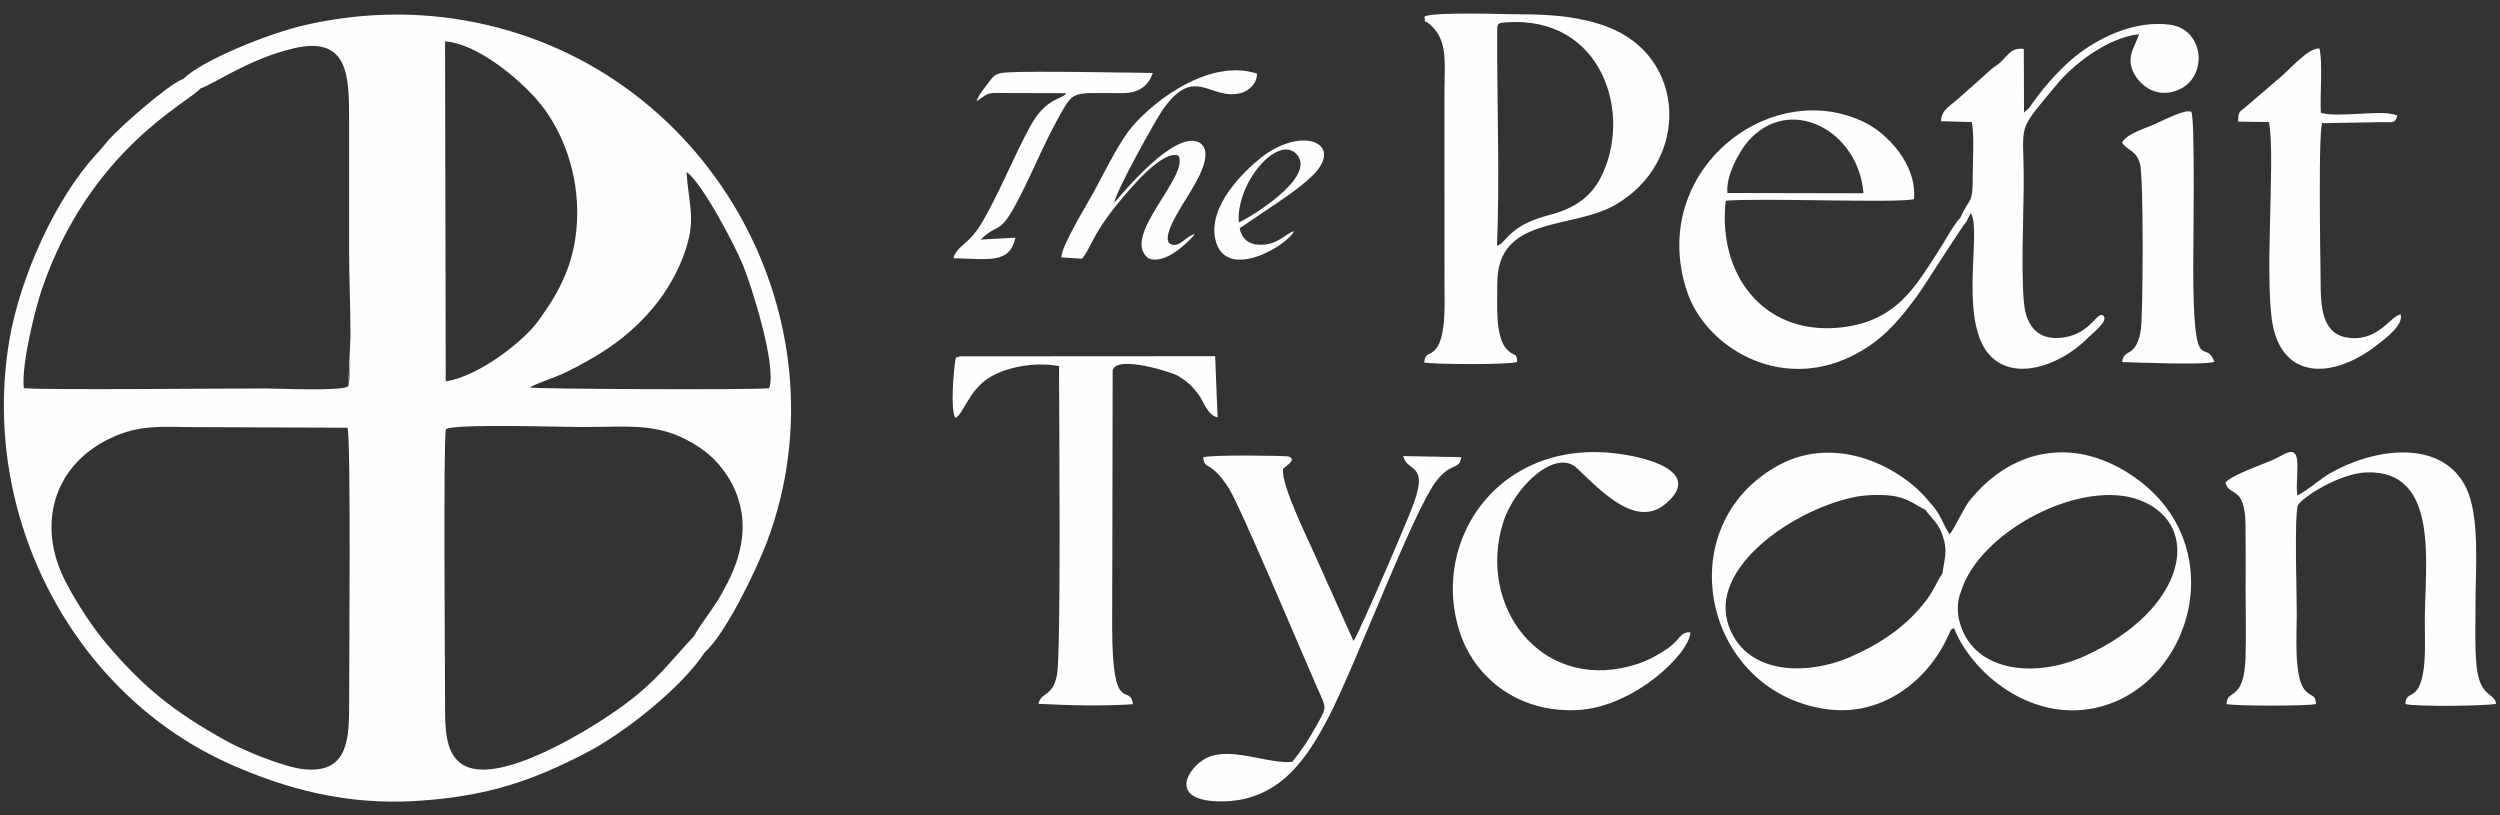 <?xml version="1.0" encoding="UTF-8"?>
<!DOCTYPE svg PUBLIC "-//W3C//DTD SVG 1.1//EN" "http://www.w3.org/Graphics/SVG/1.1/DTD/svg11.dtd">
<!-- Creator: CorelDRAW 2021 (64-Bit) -->
<svg xmlns="http://www.w3.org/2000/svg" xml:space="preserve" width="920px" height="300px" version="1.1" style="shape-rendering:geometricPrecision; text-rendering:geometricPrecision; image-rendering:optimizeQuality; fill-rule:evenodd; clip-rule:evenodd"
viewBox="0 0 920 300"
 xmlns:xlink="http://www.w3.org/1999/xlink"
 xmlns:xodm="http://www.corel.com/coreldraw/odm/2003">
 <rect x="0" y="0" width="920" height="300" fill="#333333" stroke="none"/>
 <defs>
  <style type="text/css">
   <![CDATA[
    .fil0 {fill:#FEFEFE}
   ]]>
  </style>
 </defs>
 <g id="Слой_x0020_1">
  <g>
   <path class="fil0" d="M164.03 140.34l-0.25 -125.12c11.7,0.88 26.45,13.09 33.89,21.59 8.05,9.2 14.62,24.05 14.74,40.76 0.13,18.28 -6.53,29.87 -14.59,40.89 -4.94,6.76 -21.41,20.07 -33.79,21.88zm291.85 -58.53c-1.06,-14.59 14.47,-32.52 21.3,-25.04 7.92,8.68 -19.34,24.56 -21.3,25.04zm20.36 3.21c-3.58,1.34 -5.38,4.13 -9.9,4.85 -5.55,0.88 -9.17,-1.04 -10.14,-5.88l13.74 -9.28c4.75,-3.19 9.63,-6.67 13.28,-10.32 11.67,-11.68 -4.16,-18.53 -19.6,-6.01 -5.44,4.41 -19.16,17.2 -16.37,29.69 3.53,15.85 26.45,2.45 28.99,-3.05zm-116.88 -47.75c5.04,-3.43 3.54,-3.12 11.96,-3.03l21.05 0.05c-1.34,2.36 -7.32,1.45 -13.09,11.93 -6.01,10.92 -10.48,22.45 -17.12,34.34 -1.54,2.76 -3.31,5.33 -5.41,7.44 -1.87,1.87 -5.66,4.44 -5.82,7.04 12.81,0.22 20.63,2.24 22.74,-7.58l-12.8 0.71c8.42,-8.24 6.25,2.51 20.49,-28.41 2.81,-6.11 5.42,-11.51 8.31,-16.72 5.4,-9.74 4.94,-8.78 20.24,-8.78 4.4,-0.01 11.4,0.84 14.34,-7.42 -11.66,-0.08 -43.56,-0.81 -53.69,-0.19 -4.52,0.28 -5,1.39 -6.92,3.94 -1.28,1.7 -3.66,4.53 -4.28,6.68zm31.24 57.44l7.58 0.49c3.75,-4.57 3.65,-9.13 14.88,-22.35 3.12,-3.68 14.87,-17.88 20.65,-15.57 4.03,7.65 -21.45,29.83 -11.13,37.73 6.05,2.78 14.94,-6.11 17.13,-8.83 -3.46,0.55 -5.99,5.86 -9.5,3.25 -2.56,-3.25 5.5,-14.81 7.28,-17.88 2.19,-3.76 9.95,-15.52 3.81,-19.13 -9.09,-4.55 -27.74,18.25 -31.28,22.18 0.65,-4.2 15.21,-30.51 18.11,-34.55 11.74,-16.41 17.22,-2.87 28.51,-5.81 2.97,-0.77 6.05,-3.59 5.91,-7.16 -19.01,-6.14 -41.21,12.83 -47.4,21.42 -4.69,6.51 -8.63,14.77 -12.72,22.31 -2.33,4.3 -11.95,19.88 -11.83,23.9zm390.32 -42.16c2.36,3.19 5.05,2.6 6.57,7.6 1.43,4.65 1.15,55.61 0.37,60.93 -1.61,11.04 -6.47,6.93 -6.89,12.15 4.37,0.16 30.28,1.17 33.92,-0.06 -3.49,-9.53 -7.75,7.71 -7.78,-34.88 0,-5.75 0.72,-55.73 -0.72,-57.17 -2.46,-1.02 -10.28,3.2 -13.23,4.49 -3.69,1.63 -10.86,3.74 -12.24,6.94zm42.69 -7.79l11.39 0.16c2.56,13.98 -2.32,62.21 1.96,77.22 5.12,17.96 22.88,16.59 38.07,4.61 2.79,-2.2 9.55,-7.14 8.41,-11.07 -3.88,0.65 -8.59,10.78 -20.4,8.41 -8.34,-1.67 -9.06,-11.17 -9.04,-20.07 0.01,-3.34 -1.15,-62.6 0.95,-58.69l21.67 -0.39c3.93,-0.02 4.74,0.63 5.6,-2.4 -5.22,-2.45 -21.44,0.94 -28.13,-1.02 -0.41,-5.8 0.79,-19.33 -0.58,-23.73 -4.57,0.02 -11.24,8.37 -16.03,12.09l-11.55 9.9c-2.15,1.67 -2.15,1.49 -2.32,4.98zm-380.84 123.56c0.58,5.06 2.5,0.58 9.42,11.33 4.2,6.53 27.38,61.75 32.48,73.29 3.68,8.33 3.77,6.88 -0.53,14.63 -2.97,5.37 -5.18,8.51 -8.56,12.78 -8.52,1 -22.73,-5.8 -31.55,-1.42 -6.88,3.42 -14.3,15.56 4.45,15.97 22.45,0.49 32.82,-16.28 40.72,-31.56 9.6,-18.57 30.73,-74.79 39.11,-85.97 5.81,-7.76 8.65,-3.97 9.44,-9.14l-21.36 -0.39c1.39,6.06 9.29,2.28 3.92,17.27 -2.47,6.9 -20.56,48.76 -22.22,50.8l-13.71 -30.57c-2.69,-6.32 -12.92,-26.55 -12.23,-32.73 1.14,-1.28 5.39,-3.55 1.92,-4.65 -0.75,-0.24 -28.69,-0.73 -31.3,0.36zm179.31 64.34c-2.96,-0.04 -3.35,1.31 -5.25,3.24 -1.83,1.86 -2.35,2.29 -4.76,3.8 -4.04,2.53 -7.08,4.08 -12.4,5.49 -32.96,8.69 -56.14,-22.29 -46.49,-52.96 4.17,-13.23 19.37,-27.37 27.14,-19.95 9.26,8.86 21.85,22.09 32.54,13.18 11.2,-9.35 0.18,-14.68 -9.47,-17.01 -49.4,-11.93 -78.68,29.75 -65.65,65.71 5.58,15.39 21.12,28.35 43,27.12 20.72,-1.16 41.09,-20.83 41.34,-28.62zm13.61 -161.64c-0.67,-6.34 4.44,-15.35 7.48,-18.89 15.15,-17.64 40.78,-4.36 42.59,18.99l-50.07 -0.1zm85.68 9.22c-1.53,0.99 -6.52,9.9 -8.25,12.53 -8.33,12.64 -15.33,26.19 -37.33,27.88 -27.03,2.07 -43.73,-19.66 -40.73,-46.78 12.83,-1.12 63.76,0.97 69.29,-0.6 1.11,-13.1 -10.21,-24.38 -18.2,-28.27 -34.75,-16.94 -79.67,17.87 -65.46,61.87 6.66,20.63 33.69,37.17 60.2,24.43 11.55,-5.54 17.51,-12.87 24.39,-22.08 2.79,-3.73 17.17,-26.71 18.29,-27.53l1.65 -3.27c4.49,6.27 -5.69,43.25 9.11,54.19 10.04,7.41 25.59,0.21 33.61,-7.9 2.09,-2.11 7.68,-6.18 6.29,-8.35 -2.34,-2.52 -4.29,5.96 -14.19,7.73 -8.56,1.52 -13.21,-2.62 -14.75,-9.57 -1.85,-8.39 -0.55,-37.23 -0.55,-47.68 0.01,-22.59 -3.06,-17.35 12.29,-35.92 5.08,-6.14 17.52,-16.87 30.14,-18.35 -1.43,4.7 -5.71,9.16 -0.92,15.95 2.91,4.12 8.41,7.39 15.19,4.63 11.4,-4.64 9.76,-22.42 -2.87,-24.06 -12.75,-1.67 -24.93,4.42 -32.66,9.98 -6.46,4.64 -13.38,12.38 -18.07,19.06 -0.4,0.57 -0.8,1.21 -1.23,1.7l-1.77 1.57 -0.08 -23.38c-4.59,-0.72 -6.05,2.6 -8.58,4.88 -1.41,1.27 -2.49,1.74 -4.02,3.17l-11.35 10.09c-4.69,3.99 -6.34,4.76 -6.52,8.44l11.32 0.32c0.98,4.12 0.37,14.25 0.38,19.06 0.05,11.79 -0.96,8.02 -4.62,16.26zm-0.58 147.22c-0.49,-3.36 -0.45,-6.46 0.74,-9.42 6.68,-22.66 44.92,-42.36 66.28,-33.85 23.02,9.18 16.68,40.2 -20.46,57.16 -19.04,8.7 -42.35,5.84 -46.56,-13.89zm-5.93 -16.59c-2.47,3.91 -3.13,6.29 -6.22,10.34 -7.03,9.22 -16.58,15.72 -27.95,20.65 -14.82,6.43 -37.51,7.09 -44.4,-11.2 -8.16,-21.67 24.26,-43.59 46.83,-47.87 4.05,-0.77 10.6,-0.92 14.66,-0.09 4.88,1 7.45,3.36 10.79,4.91 1.98,2.95 4.65,4.6 6.32,9.47 2.01,5.83 0.64,8.26 -0.03,13.79zm-5 -26.31c-9.59,-12.14 -33.79,-25.18 -55.44,-13.29 -40.62,22.31 -27.7,83.02 17.38,89.66 20.52,3.03 37.55,-10.16 45.2,-27.09 1.17,-2.6 0.95,-2.24 2.11,-2.66 6.17,15.91 27.59,34.5 51.8,29.37 36.12,-7.65 51.59,-61.29 12.56,-86.3 -21.23,-13.6 -43.37,-8.78 -58.46,9.73 -2.43,2.98 -5.8,10.77 -7.57,12.65 -3.05,-4.93 -3.34,-7.73 -7.58,-12.07zm-358.15 -52.81c-0.78,4.01 -2.03,19.43 -0.16,21.96 2.93,-0.89 4.74,-10.17 12.98,-15.04 6.25,-3.71 16.69,-5.57 25.2,-3.94 0,15.98 0.79,104.83 -0.73,113.41 -1.53,8.61 -5.92,6.3 -6.81,10.87 11.42,0.59 23.34,0.88 34.77,0.15 -1.19,-8.22 -7.72,5.31 -7.68,-28.67l0.18 -94.2c1.38,-5.79 21.7,0.63 24.03,2.02 3.53,2.11 5.37,3.93 7.51,6.79 2.11,2.81 3.12,7.46 7.08,8.55l-0.9 -22.57 -93.67 0.06c-2.47,0.48 -0.88,0.09 -1.8,0.61zm467.24 45.86c1.53,5.4 7.25,0.81 7.41,15.7 0.09,8.1 0.04,16.22 0.03,24.32 0,8.02 0.22,16.33 -0.03,24.31 -0.5,16.51 -6.96,11.47 -6.97,17.14 2.54,0.79 30.54,0.78 32.87,0 -0.17,-4.09 -1.99,-2.21 -4.42,-5.6 -3.71,-5.17 -2.61,-20.86 -2.62,-27.27 0,-7.43 -0.91,-35.35 0.34,-40.17 1.52,-3.04 15.5,-11.85 25.28,-12.2 27.23,-0.98 21.47,34.23 21.49,54.51 0.01,5.46 0.31,12.77 -0.43,18 -1.79,12.48 -6.61,7.17 -6.68,12.73 2.86,1.03 30.85,0.75 33.35,-0.11 -0.63,-4.33 -6.13,-1.99 -7.25,-14.44 -0.64,-7.2 -0.34,-15.32 -0.33,-22.61 0.01,-12.83 1.66,-31.85 -3.45,-42.4 -8.24,-17.01 -31.02,-15.49 -48.75,-6.11 -4.96,2.63 -9.45,7.08 -13.4,8.93 -0.52,-4.14 0.42,-9.93 -0.11,-13.38 -0.78,-4.99 -4.77,-1.62 -8.14,-0.05 -4.48,2.07 -15.74,5.78 -18.19,8.7zm-268.07 -87.17c1.08,-23.68 -0.03,-53.1 0.08,-77.99 0.02,-3.82 -0.22,-3.95 3.22,-4.21 35.77,-2.69 46.95,34.38 34.69,57.47 -3.52,6.63 -9.26,10.89 -18.19,13.27 -6.39,1.71 -11.3,3.58 -15.64,7.93 -2.53,2.52 -2.03,2.71 -4.16,3.53zm-26.66 -84.34c0.42,3.19 -0.58,0.73 1.68,2.62 6.84,5.74 5.77,13.07 5.66,25.25l0.01 70.75c0.01,6.01 0.71,18.81 -3.06,23.55 -2.46,3.08 -3.85,0.95 -4.44,5.14 4.21,0.7 31.37,0.89 34.27,-0.23 -0.28,-3.74 -0.92,-1.67 -3.72,-4.52 -4.59,-4.66 -3.56,-17.27 -3.62,-23.94 -0.27,-25.64 27.15,-20.02 43.32,-29.27 27.65,-15.82 26.61,-54.68 -3.04,-65.67 -9.58,-3.56 -19.97,-4.52 -31.3,-4.51 -5.89,0.01 -32.58,-1.01 -35.76,0.83zm-395.75 254.41c0.05,13.26 -1.48,23.98 -16.37,22.6 -7.67,-0.71 -22.97,-7.19 -28.8,-10.43 -19.96,-11.1 -30.47,-19.9 -43.53,-35.08 -5.32,-6.19 -11.29,-15.14 -15.68,-23.64 -10.49,-20.33 -4.79,-42.22 15.96,-52.42 11.82,-5.82 20.38,-4.25 34.69,-4.35l53.11 0.21c1.38,3.04 0.61,89.53 0.62,103.11zm126.97 -26.48c-9.19,9.88 -13.91,16.6 -25.5,25.17 -11.08,8.2 -43.32,28.49 -57.69,23.13 -9.04,-3.37 -8.46,-15.01 -8.47,-25.39 -0.03,-11.86 -0.66,-94.79 0.3,-99.02 3.51,-2.06 42.65,-0.77 50.02,-0.77 19.02,-0.03 29.37,-1.87 43.54,7.65 8.83,5.94 17.94,18.68 15.13,35.03 -1.31,7.63 -4.08,12.97 -7.15,18.58 -3.2,5.84 -7.53,10.73 -10.18,15.62zm-127.26 -91.89c-2.4,1.9 -25.18,0.84 -29.86,0.82 -12.26,-0.06 -84.21,0.66 -89.55,-0.14 -0.99,-8.5 4.15,-29.16 6.72,-36.62 17.68,-51.38 54.08,-68.57 58.28,-73.65 4.74,-1.53 17.94,-10.9 34.16,-14.73 20.51,-4.85 20.56,10.26 20.54,26.87 -0.01,16.2 0.02,32.4 0,48.59 -0.01,6.2 0.46,19.07 0.51,30.32l-0.8 18.54zm-60.71 -113.12c-5.35,1.84 -23.46,17.86 -27.43,22.41 -1.77,2.03 -2.75,3.36 -4.63,5.38 -14.65,15.85 -28.03,44.72 -32.04,68.87 -10.68,64.34 23.52,130.07 81.89,155.77 20,8.81 41.94,14.81 67.38,13.32 26.15,-1.52 42.89,-7.28 63.01,-17.7 13.86,-7.17 35.31,-24.06 43.65,-36.99 7.45,-6.4 19.06,-30.32 22.97,-40.74 30.74,-81.83 -21.53,-176.54 -111.69,-191.9 -19.7,-3.36 -39.28,-2.56 -58.37,1.79 -12.99,2.96 -37.63,12.8 -44.74,19.79zm185.18 34.27c5.64,3.91 17.38,26.12 20.77,34.28 2.98,7.18 12.59,37.21 9.62,45.32 -6.94,0.62 -86.59,0.3 -88.04,-0.3 1.81,-1.27 9.15,-3.7 11.96,-4.99 3.98,-1.84 8.11,-4.11 11.67,-6.19 14.61,-8.53 26.84,-21.12 32.85,-37.18 5.03,-13.44 1.97,-18.17 1.17,-30.94zm-123.73 69.06c-0.1,4.22 -0.32,7.71 -0.74,9.79l0.74 -9.79z"/>
  </g>
 </g>
</svg>
